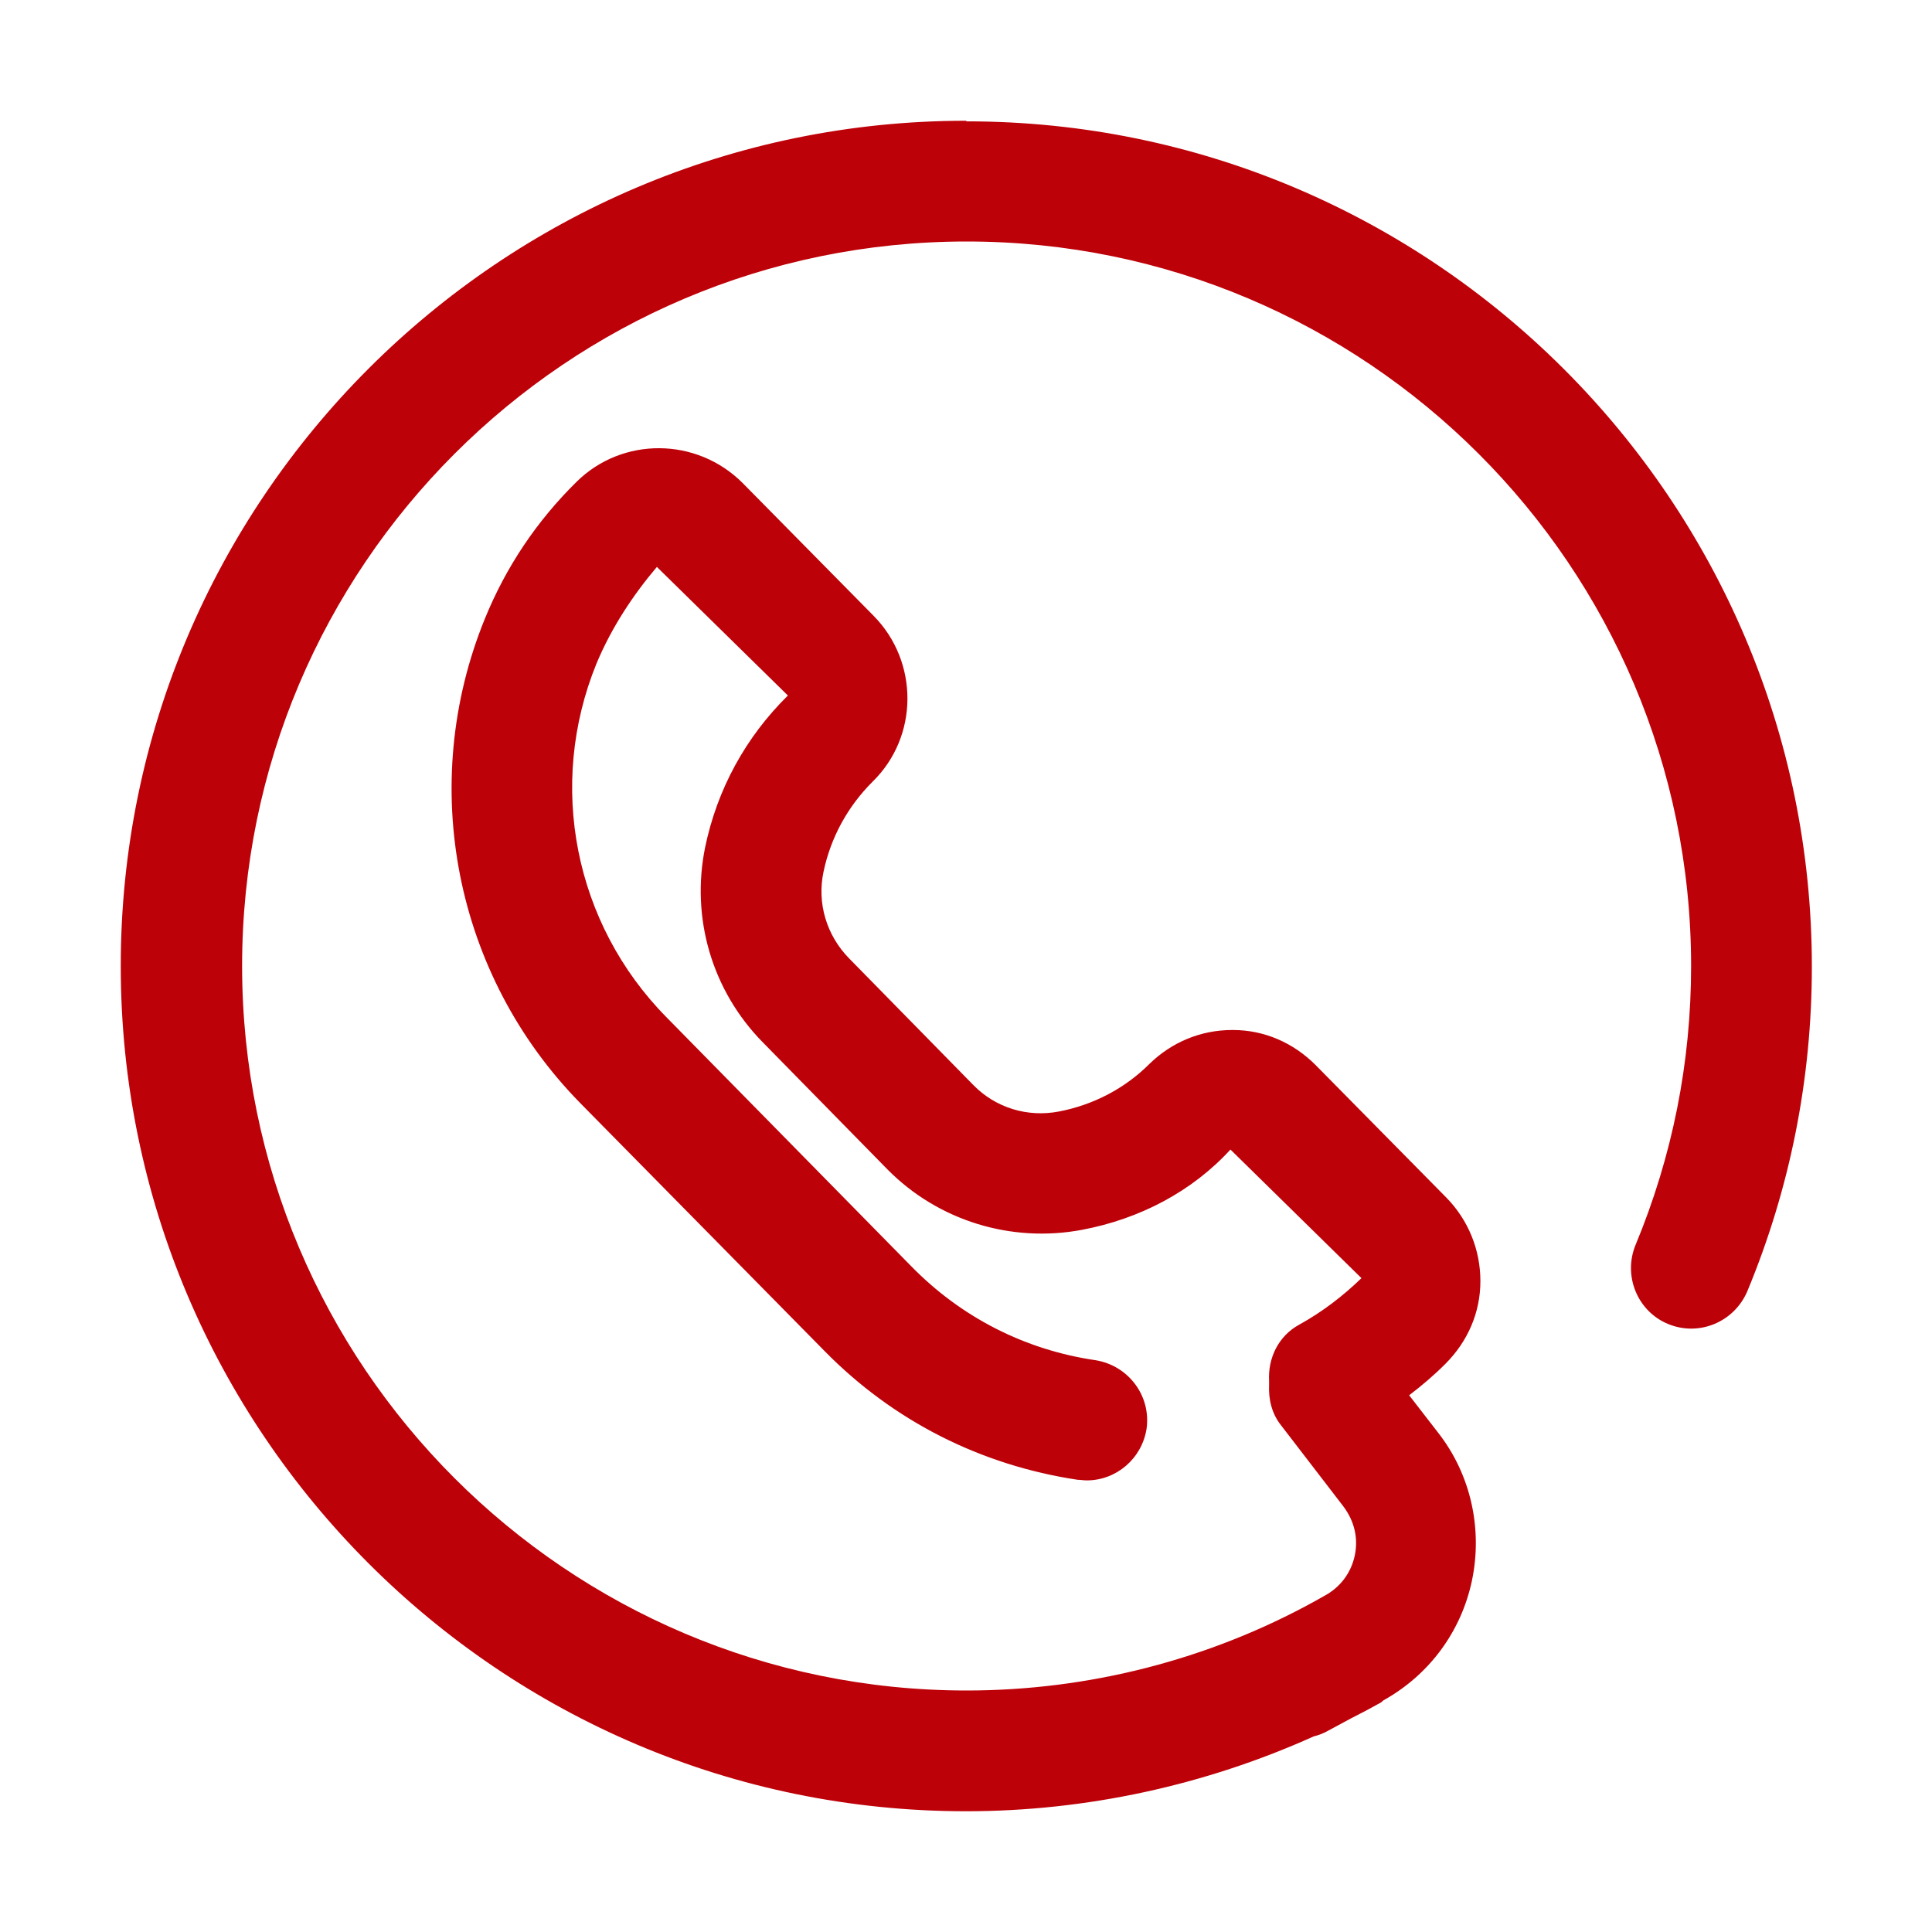 <svg width="64" height="64" viewBox="0 0 64 64" fill="none" xmlns="http://www.w3.org/2000/svg">
<path d="M32 4C16.56 4 4 16.56 4 32C4 47.44 16.56 60 32 60C35.98 60 39.92 59.14 43.52 57.52C43.68 57.48 43.84 57.42 43.98 57.34L44.76 56.92C45.08 56.76 45.42 56.58 45.74 56.4C45.78 56.38 45.8 56.34 45.84 56.32C47.34 55.48 48.4 54.06 48.76 52.36C49.12 50.64 48.72 48.84 47.64 47.46L46.68 46.22C47.1 45.9 47.5 45.56 47.88 45.18C48.62 44.44 49.04 43.48 49.04 42.44C49.04 41.4 48.64 40.42 47.92 39.68L43.58 35.28C42.84 34.54 41.88 34.12 40.84 34.12H40.82C39.78 34.12 38.82 34.52 38.08 35.24C37.26 36.06 36.22 36.6 35.08 36.82C34.04 37.02 32.98 36.7 32.24 35.94L28.12 31.74C27.38 30.98 27.06 29.92 27.28 28.88C27.52 27.74 28.08 26.72 28.9 25.9C30.44 24.4 30.44 21.92 28.94 20.4L24.6 16C23.08 14.48 20.62 14.46 19.1 15.96C17.78 17.26 16.76 18.78 16.06 20.5C13.82 26 15.06 32.3 19.22 36.54L27.32 44.76C29.6 47.08 32.5 48.54 35.7 49.02C35.8 49.02 35.9 49.04 36 49.04C36.98 49.04 37.82 48.32 37.98 47.34C38.14 46.24 37.38 45.24 36.3 45.06C33.96 44.72 31.84 43.64 30.18 41.94L22.08 33.7C19.02 30.6 18.12 26 19.76 21.98C20.26 20.78 20.98 19.7 21.76 18.78L26.1 23.04C24.7 24.42 23.76 26.14 23.36 28.06C22.88 30.4 23.58 32.82 25.28 34.54L29.4 38.74C31.08 40.44 33.5 41.18 35.84 40.74C37.76 40.38 39.5 39.46 40.76 38.08L45.1 42.34C44.48 42.94 43.8 43.46 43.04 43.88C42.34 44.26 42 45 42.04 45.74C42.04 45.74 42.04 45.74 42.04 45.76C42.04 45.8 42.04 45.84 42.04 45.88C42.02 46.34 42.12 46.82 42.44 47.22L44.5 49.9C44.86 50.38 45 50.94 44.88 51.52C44.76 52.1 44.4 52.58 43.88 52.86L43.56 53.04C40.04 54.98 36.06 56 32.02 56C18.78 56 8.02 45.24 8.02 32C8.02 18.76 18.78 8 32.02 8C45.26 8 56.02 18.76 56.02 32C56.02 35.2 55.4 38.3 54.18 41.24C53.76 42.26 54.24 43.44 55.26 43.86C56.28 44.28 57.44 43.8 57.88 42.78C59.3 39.36 60.02 35.74 60.02 32.02C60.02 16.58 47.46 4.02 32.02 4.02L32 4Z" fill="#BD0108"/>
</svg>

